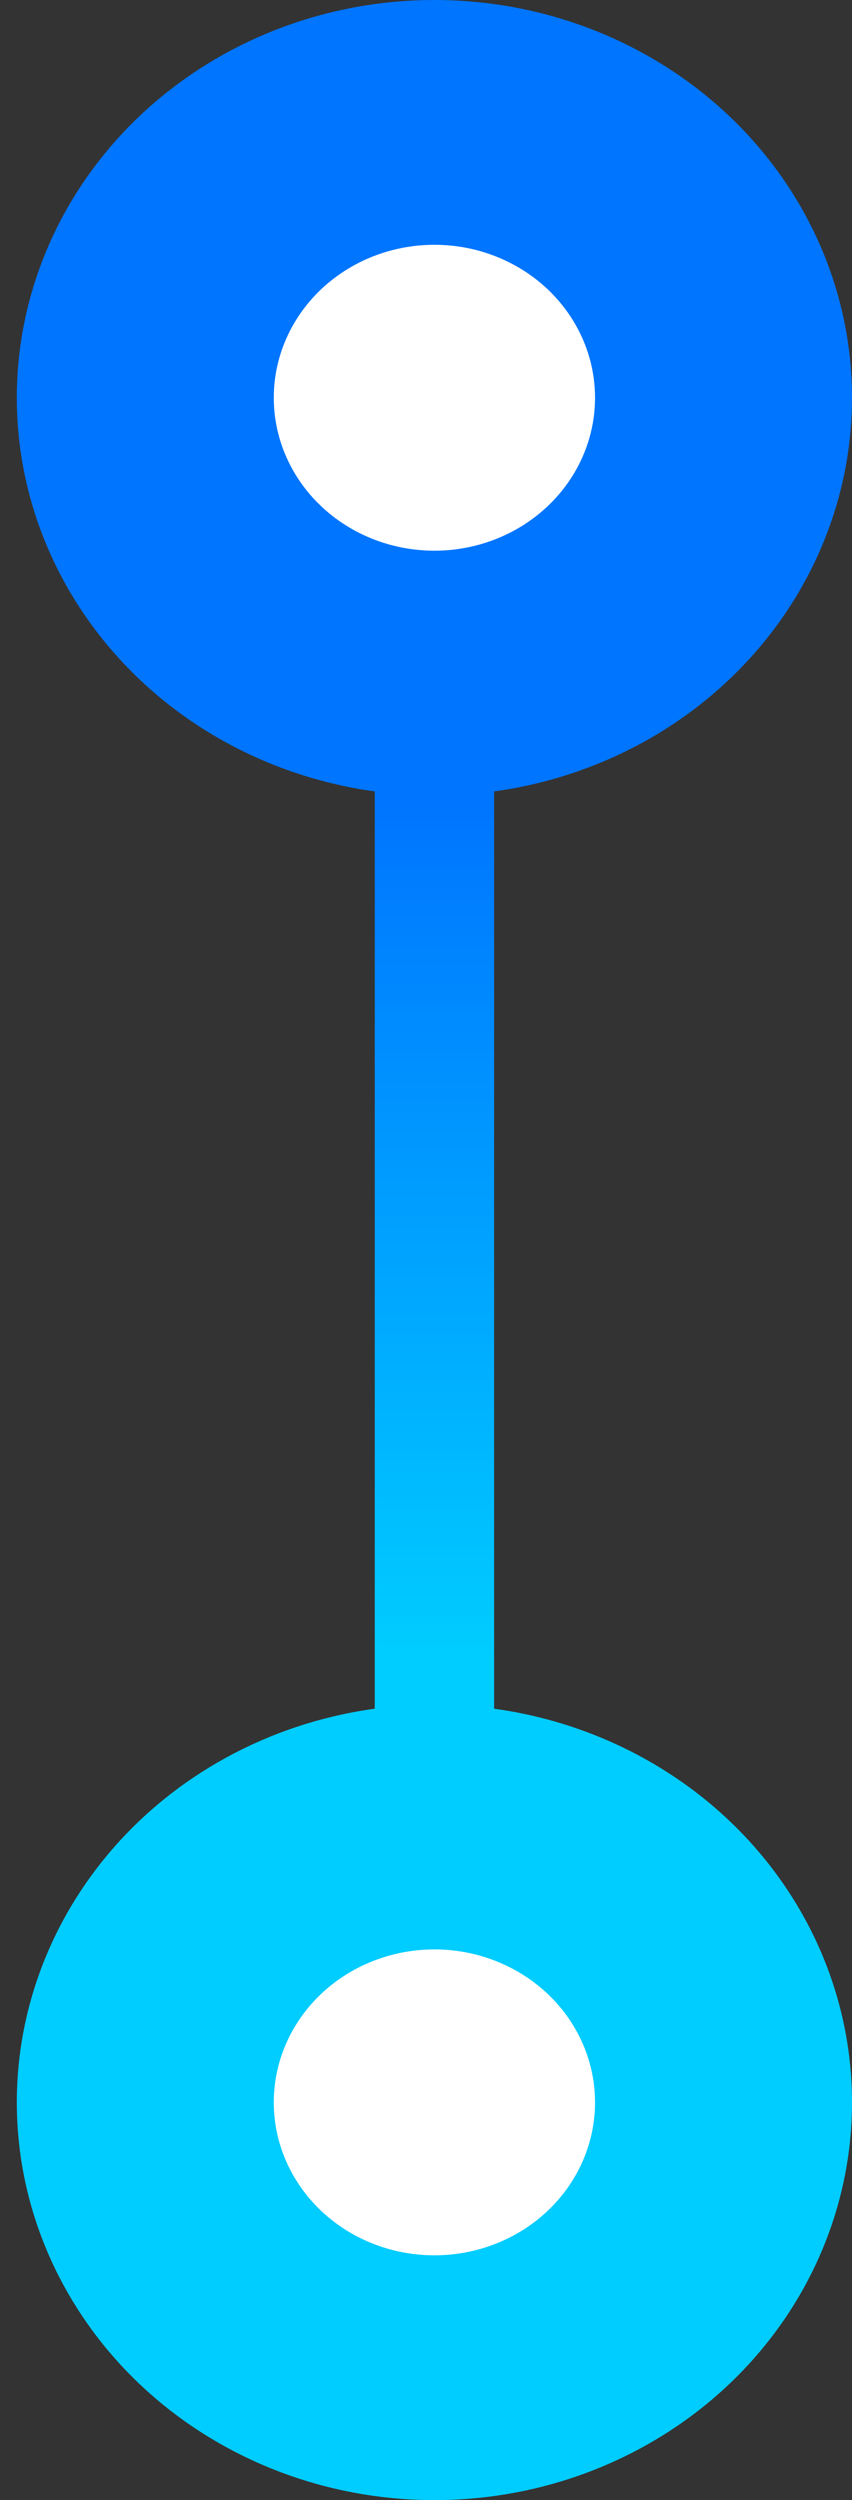 <svg width="15" height="44" viewBox="0 0 15 44" fill="none" xmlns="http://www.w3.org/2000/svg">
<rect x="0" y="0" width="15" height="44" fill="#333333" stroke="none"/>
<path fill-rule="evenodd" clip-rule="evenodd" d="M6.598 33.126C4.786 33.57 3.447 35.136 3.447 37C3.447 39.209 5.328 41 7.648 41C9.968 41 11.849 39.209 11.849 37C11.849 35.136 10.51 33.57 8.699 33.126L8.699 9.874C10.51 9.43 11.849 7.864 11.849 6C11.849 3.791 9.968 2 7.648 2C5.328 2 3.447 3.791 3.447 6C3.447 7.864 4.786 9.43 6.598 9.874L6.598 33.126Z" fill="url(#paint0_linear_579_2274)"/>
<ellipse cx="7.648" cy="7" rx="7.352" ry="7" fill="#0075FF"/>
<ellipse cx="7.648" cy="7" rx="2.828" ry="2.692" fill="white"/>
<ellipse cx="7.648" cy="37" rx="7.352" ry="7" fill="#00CDFF"/>
<ellipse cx="7.648" cy="37" rx="2.828" ry="2.692" fill="white"/>
<defs>
<linearGradient id="paint0_linear_579_2274" x1="7.648" y1="32" x2="7.648" y2="2" gradientUnits="userSpaceOnUse">
<stop offset="0.094" stop-color="#00CDFF"/>
<stop offset="0.594" stop-color="#0075FF"/>
</linearGradient>
</defs>
</svg>
